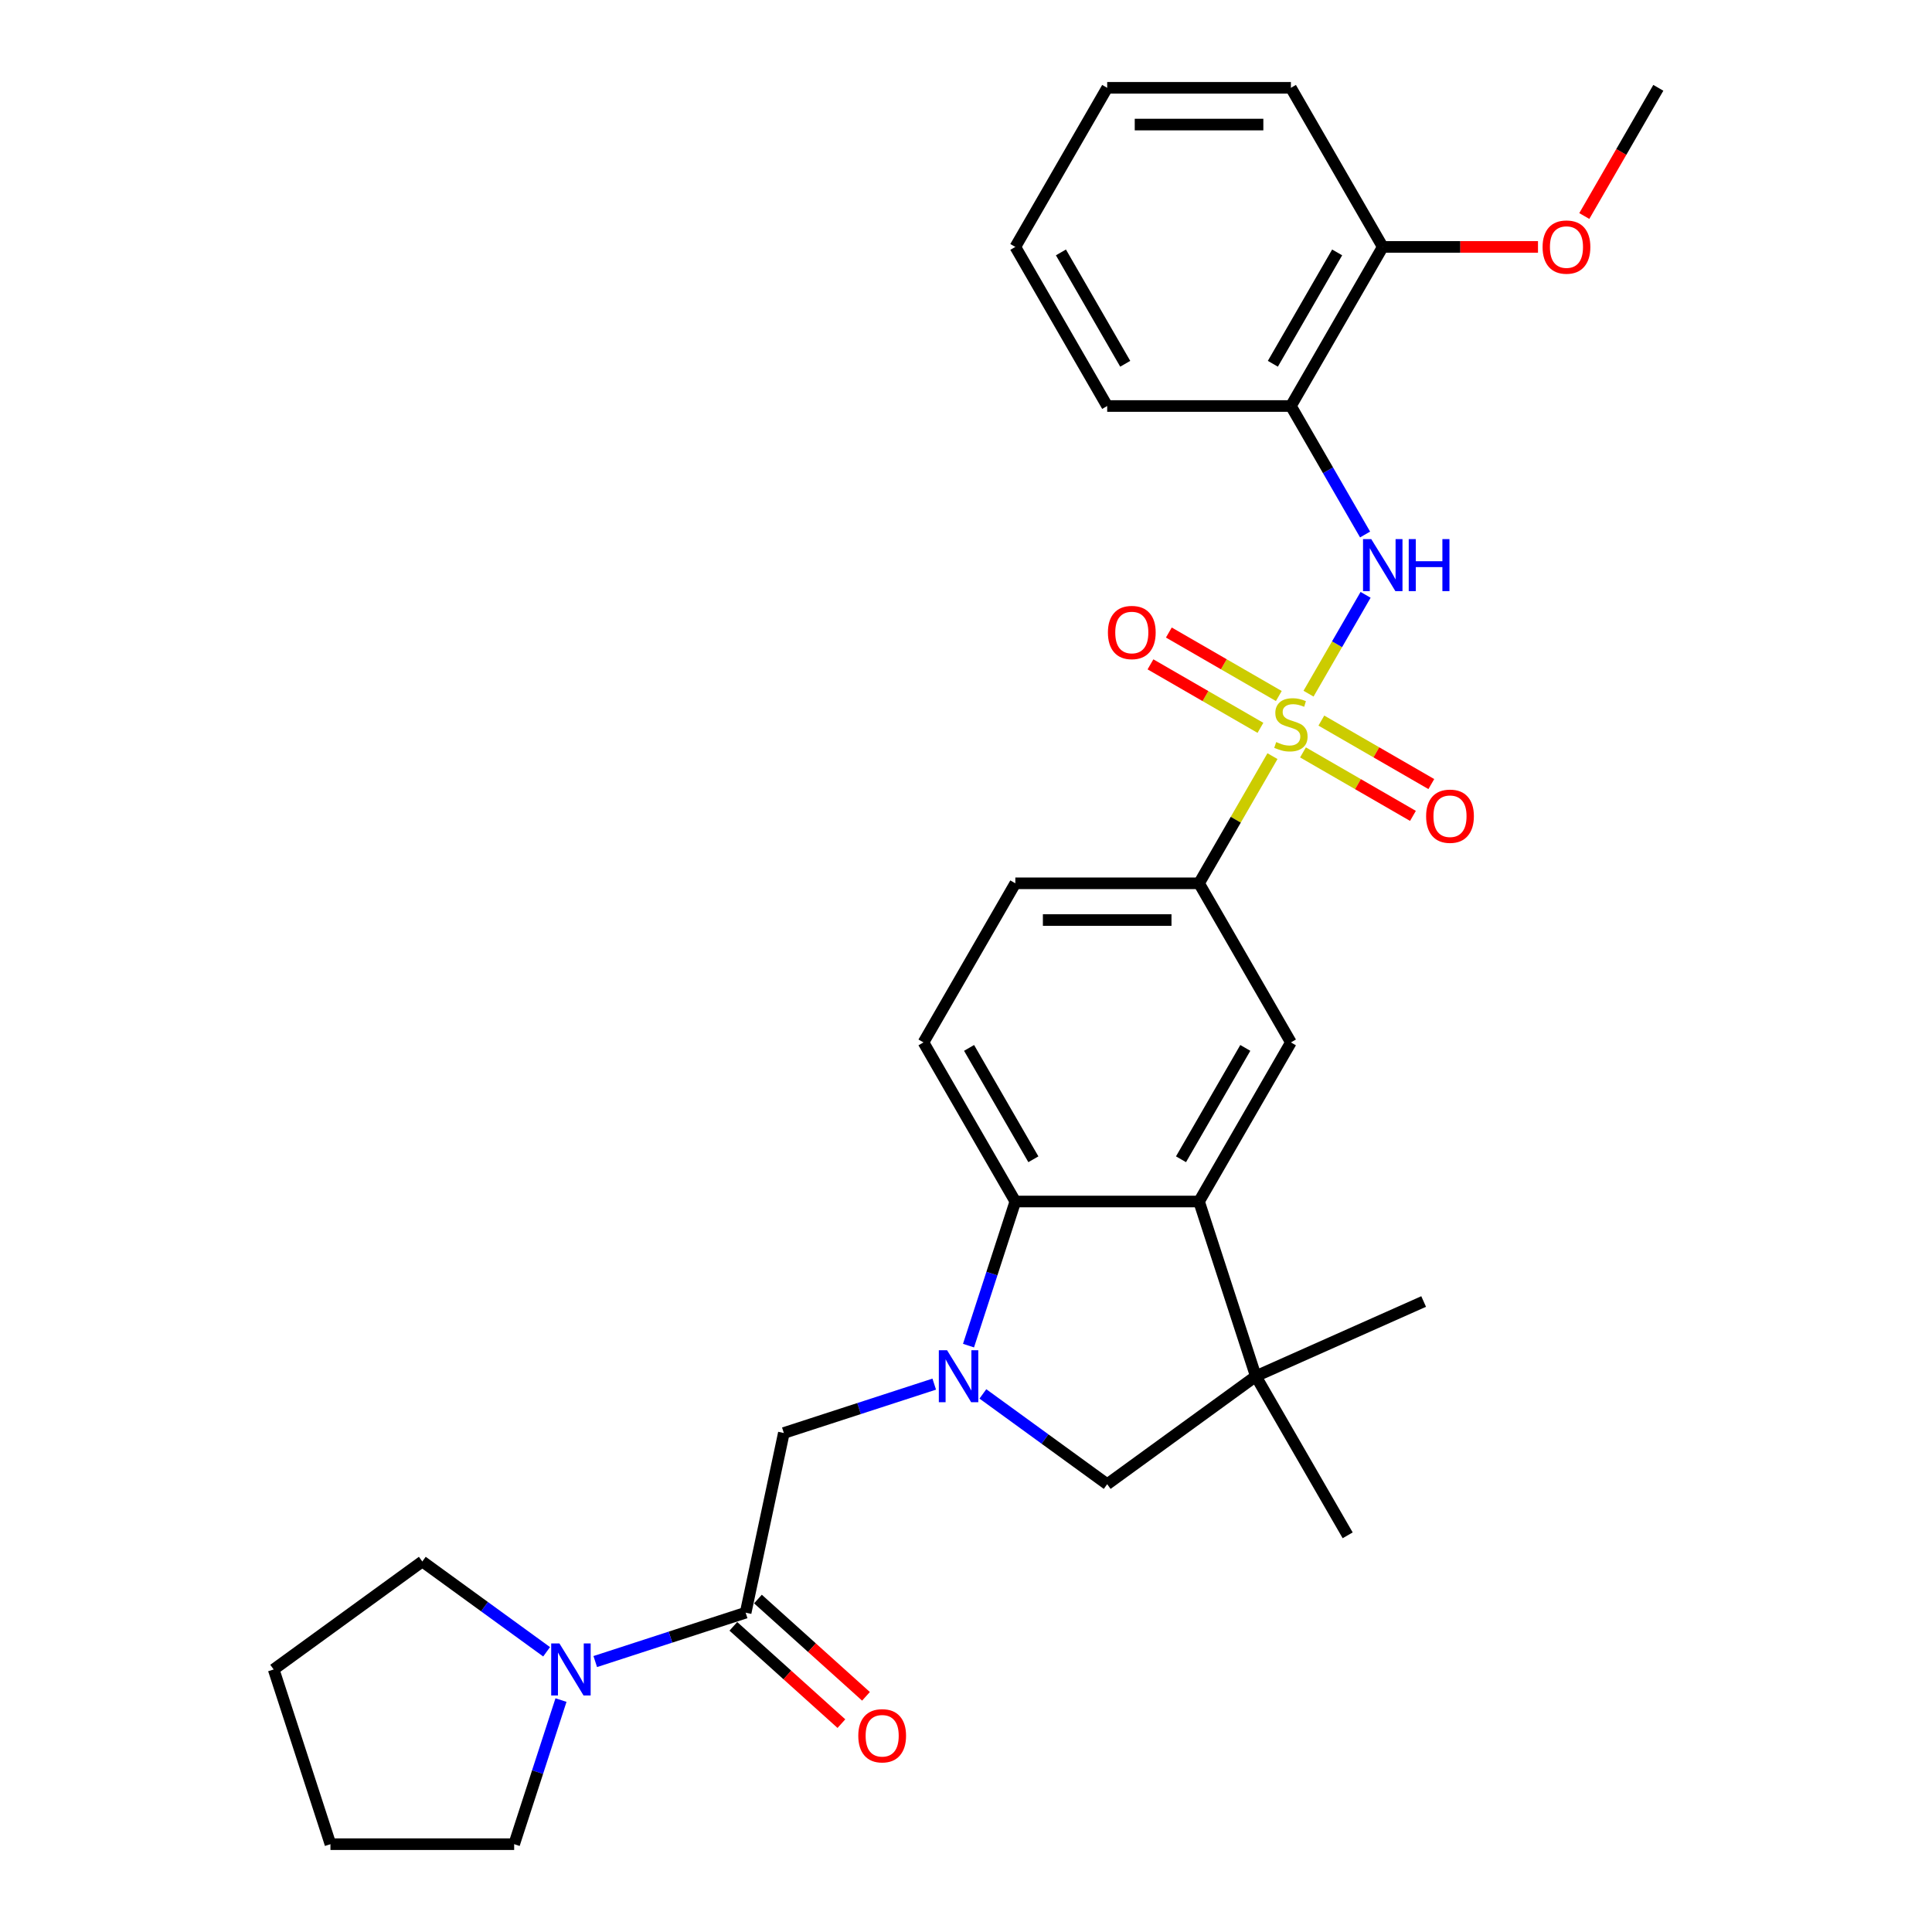 <?xml version='1.0' encoding='iso-8859-1'?>
<svg version='1.1' baseProfile='full'
              xmlns='http://www.w3.org/2000/svg'
                      xmlns:rdkit='http://www.rdkit.org/xml'
                      xmlns:xlink='http://www.w3.org/1999/xlink'
                  xml:space='preserve'
width='1000px' height='1000px' viewBox='0 0 1000 1000'>
<!-- END OF HEADER -->
<rect style='opacity:1.0;fill:#FFFFFF;stroke:none' width='1000' height='1000' x='0' y='0'> </rect>
<path class='bond-3' d='M 677.292,359.047 L 692.06,333.467' style='fill:none;fill-rule:evenodd;stroke:#CCCC00;stroke-width:6px;stroke-linecap:butt;stroke-linejoin:miter;stroke-opacity:1' />
<path class='bond-3' d='M 692.06,333.467 L 706.829,307.887' style='fill:none;fill-rule:evenodd;stroke:#0000FF;stroke-width:6px;stroke-linecap:butt;stroke-linejoin:miter;stroke-opacity:1' />
<path class='bond-6' d='M 658.626,391.377 L 639.625,424.288' style='fill:none;fill-rule:evenodd;stroke:#CCCC00;stroke-width:6px;stroke-linecap:butt;stroke-linejoin:miter;stroke-opacity:1' />
<path class='bond-6' d='M 639.625,424.288 L 620.623,457.2' style='fill:none;fill-rule:evenodd;stroke:#000000;stroke-width:6px;stroke-linecap:butt;stroke-linejoin:miter;stroke-opacity:1' />
<path class='bond-12' d='M 674.424,389.443 L 702.883,405.874' style='fill:none;fill-rule:evenodd;stroke:#CCCC00;stroke-width:6px;stroke-linecap:butt;stroke-linejoin:miter;stroke-opacity:1' />
<path class='bond-12' d='M 702.883,405.874 L 731.341,422.304' style='fill:none;fill-rule:evenodd;stroke:#FF0000;stroke-width:6px;stroke-linecap:butt;stroke-linejoin:miter;stroke-opacity:1' />
<path class='bond-12' d='M 683.933,372.973 L 712.392,389.404' style='fill:none;fill-rule:evenodd;stroke:#CCCC00;stroke-width:6px;stroke-linecap:butt;stroke-linejoin:miter;stroke-opacity:1' />
<path class='bond-12' d='M 712.392,389.404 L 740.85,405.834' style='fill:none;fill-rule:evenodd;stroke:#FF0000;stroke-width:6px;stroke-linecap:butt;stroke-linejoin:miter;stroke-opacity:1' />
<path class='bond-13' d='M 661.911,360.258 L 633.452,343.828' style='fill:none;fill-rule:evenodd;stroke:#CCCC00;stroke-width:6px;stroke-linecap:butt;stroke-linejoin:miter;stroke-opacity:1' />
<path class='bond-13' d='M 633.452,343.828 L 604.994,327.397' style='fill:none;fill-rule:evenodd;stroke:#FF0000;stroke-width:6px;stroke-linecap:butt;stroke-linejoin:miter;stroke-opacity:1' />
<path class='bond-13' d='M 652.402,376.728 L 623.943,360.298' style='fill:none;fill-rule:evenodd;stroke:#CCCC00;stroke-width:6px;stroke-linecap:butt;stroke-linejoin:miter;stroke-opacity:1' />
<path class='bond-13' d='M 623.943,360.298 L 595.485,343.867' style='fill:none;fill-rule:evenodd;stroke:#FF0000;stroke-width:6px;stroke-linecap:butt;stroke-linejoin:miter;stroke-opacity:1' />
<path class='bond-0' d='M 501.298,696.491 L 513.417,659.194' style='fill:none;fill-rule:evenodd;stroke:#0000FF;stroke-width:6px;stroke-linecap:butt;stroke-linejoin:miter;stroke-opacity:1' />
<path class='bond-0' d='M 513.417,659.194 L 525.535,621.898' style='fill:none;fill-rule:evenodd;stroke:#000000;stroke-width:6px;stroke-linecap:butt;stroke-linejoin:miter;stroke-opacity:1' />
<path class='bond-9' d='M 483.561,716.423 L 444.639,729.07' style='fill:none;fill-rule:evenodd;stroke:#0000FF;stroke-width:6px;stroke-linecap:butt;stroke-linejoin:miter;stroke-opacity:1' />
<path class='bond-9' d='M 444.639,729.07 L 405.716,741.716' style='fill:none;fill-rule:evenodd;stroke:#000000;stroke-width:6px;stroke-linecap:butt;stroke-linejoin:miter;stroke-opacity:1' />
<path class='bond-31' d='M 508.741,721.479 L 540.91,744.852' style='fill:none;fill-rule:evenodd;stroke:#0000FF;stroke-width:6px;stroke-linecap:butt;stroke-linejoin:miter;stroke-opacity:1' />
<path class='bond-31' d='M 540.91,744.852 L 573.079,768.224' style='fill:none;fill-rule:evenodd;stroke:#000000;stroke-width:6px;stroke-linecap:butt;stroke-linejoin:miter;stroke-opacity:1' />
<path class='bond-1' d='M 620.623,621.898 L 668.168,539.549' style='fill:none;fill-rule:evenodd;stroke:#000000;stroke-width:6px;stroke-linecap:butt;stroke-linejoin:miter;stroke-opacity:1' />
<path class='bond-1' d='M 611.285,600.037 L 644.566,542.392' style='fill:none;fill-rule:evenodd;stroke:#000000;stroke-width:6px;stroke-linecap:butt;stroke-linejoin:miter;stroke-opacity:1' />
<path class='bond-4' d='M 620.623,621.898 L 650.007,712.332' style='fill:none;fill-rule:evenodd;stroke:#000000;stroke-width:6px;stroke-linecap:butt;stroke-linejoin:miter;stroke-opacity:1' />
<path class='bond-30' d='M 620.623,621.898 L 525.535,621.898' style='fill:none;fill-rule:evenodd;stroke:#000000;stroke-width:6px;stroke-linecap:butt;stroke-linejoin:miter;stroke-opacity:1' />
<path class='bond-2' d='M 525.535,621.898 L 477.991,539.549' style='fill:none;fill-rule:evenodd;stroke:#000000;stroke-width:6px;stroke-linecap:butt;stroke-linejoin:miter;stroke-opacity:1' />
<path class='bond-2' d='M 534.873,600.037 L 501.592,542.392' style='fill:none;fill-rule:evenodd;stroke:#000000;stroke-width:6px;stroke-linecap:butt;stroke-linejoin:miter;stroke-opacity:1' />
<path class='bond-11' d='M 706.566,276.66 L 687.367,243.406' style='fill:none;fill-rule:evenodd;stroke:#0000FF;stroke-width:6px;stroke-linecap:butt;stroke-linejoin:miter;stroke-opacity:1' />
<path class='bond-11' d='M 687.367,243.406 L 668.168,210.153' style='fill:none;fill-rule:evenodd;stroke:#000000;stroke-width:6px;stroke-linecap:butt;stroke-linejoin:miter;stroke-opacity:1' />
<path class='bond-8' d='M 650.007,712.332 L 573.079,768.224' style='fill:none;fill-rule:evenodd;stroke:#000000;stroke-width:6px;stroke-linecap:butt;stroke-linejoin:miter;stroke-opacity:1' />
<path class='bond-18' d='M 650.007,712.332 L 736.875,673.656' style='fill:none;fill-rule:evenodd;stroke:#000000;stroke-width:6px;stroke-linecap:butt;stroke-linejoin:miter;stroke-opacity:1' />
<path class='bond-19' d='M 650.007,712.332 L 697.552,794.681' style='fill:none;fill-rule:evenodd;stroke:#000000;stroke-width:6px;stroke-linecap:butt;stroke-linejoin:miter;stroke-opacity:1' />
<path class='bond-5' d='M 385.946,834.727 L 405.716,741.716' style='fill:none;fill-rule:evenodd;stroke:#000000;stroke-width:6px;stroke-linecap:butt;stroke-linejoin:miter;stroke-opacity:1' />
<path class='bond-10' d='M 385.946,834.727 L 347.024,847.374' style='fill:none;fill-rule:evenodd;stroke:#000000;stroke-width:6px;stroke-linecap:butt;stroke-linejoin:miter;stroke-opacity:1' />
<path class='bond-10' d='M 347.024,847.374 L 308.102,860.02' style='fill:none;fill-rule:evenodd;stroke:#0000FF;stroke-width:6px;stroke-linecap:butt;stroke-linejoin:miter;stroke-opacity:1' />
<path class='bond-16' d='M 379.584,841.793 L 407.547,866.971' style='fill:none;fill-rule:evenodd;stroke:#000000;stroke-width:6px;stroke-linecap:butt;stroke-linejoin:miter;stroke-opacity:1' />
<path class='bond-16' d='M 407.547,866.971 L 435.51,892.149' style='fill:none;fill-rule:evenodd;stroke:#FF0000;stroke-width:6px;stroke-linecap:butt;stroke-linejoin:miter;stroke-opacity:1' />
<path class='bond-16' d='M 392.309,827.661 L 420.272,852.838' style='fill:none;fill-rule:evenodd;stroke:#000000;stroke-width:6px;stroke-linecap:butt;stroke-linejoin:miter;stroke-opacity:1' />
<path class='bond-16' d='M 420.272,852.838 L 448.235,878.016' style='fill:none;fill-rule:evenodd;stroke:#FF0000;stroke-width:6px;stroke-linecap:butt;stroke-linejoin:miter;stroke-opacity:1' />
<path class='bond-7' d='M 620.623,457.2 L 668.168,539.549' style='fill:none;fill-rule:evenodd;stroke:#000000;stroke-width:6px;stroke-linecap:butt;stroke-linejoin:miter;stroke-opacity:1' />
<path class='bond-15' d='M 620.623,457.2 L 525.535,457.2' style='fill:none;fill-rule:evenodd;stroke:#000000;stroke-width:6px;stroke-linecap:butt;stroke-linejoin:miter;stroke-opacity:1' />
<path class='bond-15' d='M 606.36,476.217 L 539.798,476.217' style='fill:none;fill-rule:evenodd;stroke:#000000;stroke-width:6px;stroke-linecap:butt;stroke-linejoin:miter;stroke-opacity:1' />
<path class='bond-21' d='M 290.365,879.953 L 278.246,917.249' style='fill:none;fill-rule:evenodd;stroke:#0000FF;stroke-width:6px;stroke-linecap:butt;stroke-linejoin:miter;stroke-opacity:1' />
<path class='bond-21' d='M 278.246,917.249 L 266.128,954.545' style='fill:none;fill-rule:evenodd;stroke:#000000;stroke-width:6px;stroke-linecap:butt;stroke-linejoin:miter;stroke-opacity:1' />
<path class='bond-22' d='M 282.922,854.964 L 250.753,831.592' style='fill:none;fill-rule:evenodd;stroke:#0000FF;stroke-width:6px;stroke-linecap:butt;stroke-linejoin:miter;stroke-opacity:1' />
<path class='bond-22' d='M 250.753,831.592 L 218.584,808.219' style='fill:none;fill-rule:evenodd;stroke:#000000;stroke-width:6px;stroke-linecap:butt;stroke-linejoin:miter;stroke-opacity:1' />
<path class='bond-17' d='M 668.168,210.153 L 715.712,127.804' style='fill:none;fill-rule:evenodd;stroke:#000000;stroke-width:6px;stroke-linecap:butt;stroke-linejoin:miter;stroke-opacity:1' />
<path class='bond-17' d='M 658.829,188.291 L 692.11,130.647' style='fill:none;fill-rule:evenodd;stroke:#000000;stroke-width:6px;stroke-linecap:butt;stroke-linejoin:miter;stroke-opacity:1' />
<path class='bond-23' d='M 668.168,210.153 L 573.079,210.153' style='fill:none;fill-rule:evenodd;stroke:#000000;stroke-width:6px;stroke-linecap:butt;stroke-linejoin:miter;stroke-opacity:1' />
<path class='bond-14' d='M 477.991,539.549 L 525.535,457.2' style='fill:none;fill-rule:evenodd;stroke:#000000;stroke-width:6px;stroke-linecap:butt;stroke-linejoin:miter;stroke-opacity:1' />
<path class='bond-20' d='M 715.712,127.804 L 755.887,127.804' style='fill:none;fill-rule:evenodd;stroke:#000000;stroke-width:6px;stroke-linecap:butt;stroke-linejoin:miter;stroke-opacity:1' />
<path class='bond-20' d='M 755.887,127.804 L 796.062,127.804' style='fill:none;fill-rule:evenodd;stroke:#FF0000;stroke-width:6px;stroke-linecap:butt;stroke-linejoin:miter;stroke-opacity:1' />
<path class='bond-24' d='M 715.712,127.804 L 668.168,45.455' style='fill:none;fill-rule:evenodd;stroke:#000000;stroke-width:6px;stroke-linecap:butt;stroke-linejoin:miter;stroke-opacity:1' />
<path class='bond-25' d='M 820.034,111.81 L 839.189,78.632' style='fill:none;fill-rule:evenodd;stroke:#FF0000;stroke-width:6px;stroke-linecap:butt;stroke-linejoin:miter;stroke-opacity:1' />
<path class='bond-25' d='M 839.189,78.632 L 858.345,45.455' style='fill:none;fill-rule:evenodd;stroke:#000000;stroke-width:6px;stroke-linecap:butt;stroke-linejoin:miter;stroke-opacity:1' />
<path class='bond-27' d='M 266.128,954.545 L 171.039,954.545' style='fill:none;fill-rule:evenodd;stroke:#000000;stroke-width:6px;stroke-linecap:butt;stroke-linejoin:miter;stroke-opacity:1' />
<path class='bond-26' d='M 218.584,808.219 L 141.655,864.111' style='fill:none;fill-rule:evenodd;stroke:#000000;stroke-width:6px;stroke-linecap:butt;stroke-linejoin:miter;stroke-opacity:1' />
<path class='bond-28' d='M 573.079,210.153 L 525.535,127.804' style='fill:none;fill-rule:evenodd;stroke:#000000;stroke-width:6px;stroke-linecap:butt;stroke-linejoin:miter;stroke-opacity:1' />
<path class='bond-28' d='M 582.417,188.291 L 549.136,130.647' style='fill:none;fill-rule:evenodd;stroke:#000000;stroke-width:6px;stroke-linecap:butt;stroke-linejoin:miter;stroke-opacity:1' />
<path class='bond-32' d='M 668.168,45.455 L 573.079,45.455' style='fill:none;fill-rule:evenodd;stroke:#000000;stroke-width:6px;stroke-linecap:butt;stroke-linejoin:miter;stroke-opacity:1' />
<path class='bond-32' d='M 653.904,64.472 L 587.342,64.472' style='fill:none;fill-rule:evenodd;stroke:#000000;stroke-width:6px;stroke-linecap:butt;stroke-linejoin:miter;stroke-opacity:1' />
<path class='bond-33' d='M 141.655,864.111 L 171.039,954.545' style='fill:none;fill-rule:evenodd;stroke:#000000;stroke-width:6px;stroke-linecap:butt;stroke-linejoin:miter;stroke-opacity:1' />
<path class='bond-29' d='M 525.535,127.804 L 573.079,45.455' style='fill:none;fill-rule:evenodd;stroke:#000000;stroke-width:6px;stroke-linecap:butt;stroke-linejoin:miter;stroke-opacity:1' />
<path  class='atom-0' d='M 660.561 384.093
Q 660.865 384.207, 662.12 384.74
Q 663.375 385.272, 664.744 385.615
Q 666.152 385.919, 667.521 385.919
Q 670.069 385.919, 671.553 384.702
Q 673.036 383.447, 673.036 381.279
Q 673.036 379.795, 672.275 378.882
Q 671.553 377.97, 670.412 377.475
Q 669.271 376.981, 667.369 376.41
Q 664.973 375.688, 663.527 375.003
Q 662.12 374.318, 661.093 372.873
Q 660.104 371.428, 660.104 368.993
Q 660.104 365.608, 662.386 363.516
Q 664.706 361.424, 669.271 361.424
Q 672.39 361.424, 675.927 362.908
L 675.052 365.836
Q 671.819 364.505, 669.385 364.505
Q 666.76 364.505, 665.315 365.608
Q 663.87 366.673, 663.908 368.537
Q 663.908 369.982, 664.63 370.857
Q 665.391 371.732, 666.456 372.226
Q 667.559 372.721, 669.385 373.291
Q 671.819 374.052, 673.264 374.813
Q 674.71 375.573, 675.737 377.133
Q 676.802 378.654, 676.802 381.279
Q 676.802 385.006, 674.291 387.022
Q 671.819 389, 667.673 389
Q 665.277 389, 663.451 388.467
Q 661.664 387.973, 659.534 387.098
L 660.561 384.093
' fill='#CCCC00'/>
<path  class='atom-1' d='M 490.198 698.868
L 499.023 713.131
Q 499.897 714.538, 501.305 717.087
Q 502.712 719.635, 502.788 719.787
L 502.788 698.868
L 506.363 698.868
L 506.363 725.797
L 502.674 725.797
L 493.203 710.202
Q 492.1 708.377, 490.921 706.285
Q 489.78 704.193, 489.438 703.546
L 489.438 725.797
L 485.938 725.797
L 485.938 698.868
L 490.198 698.868
' fill='#0000FF'/>
<path  class='atom-4' d='M 709.759 279.037
L 718.584 293.3
Q 719.458 294.708, 720.866 297.256
Q 722.273 299.804, 722.349 299.957
L 722.349 279.037
L 725.924 279.037
L 725.924 305.966
L 722.235 305.966
L 712.764 290.372
Q 711.661 288.546, 710.482 286.454
Q 709.341 284.362, 708.999 283.716
L 708.999 305.966
L 705.499 305.966
L 705.499 279.037
L 709.759 279.037
' fill='#0000FF'/>
<path  class='atom-4' d='M 729.157 279.037
L 732.809 279.037
L 732.809 290.486
L 746.578 290.486
L 746.578 279.037
L 750.229 279.037
L 750.229 305.966
L 746.578 305.966
L 746.578 293.529
L 732.809 293.529
L 732.809 305.966
L 729.157 305.966
L 729.157 279.037
' fill='#0000FF'/>
<path  class='atom-11' d='M 289.559 850.646
L 298.384 864.91
Q 299.258 866.317, 300.666 868.865
Q 302.073 871.414, 302.149 871.566
L 302.149 850.646
L 305.724 850.646
L 305.724 877.575
L 302.035 877.575
L 292.564 861.981
Q 291.461 860.155, 290.282 858.063
Q 289.141 855.971, 288.799 855.325
L 288.799 877.575
L 285.299 877.575
L 285.299 850.646
L 289.559 850.646
' fill='#0000FF'/>
<path  class='atom-13' d='M 738.155 422.471
Q 738.155 416.005, 741.35 412.392
Q 744.545 408.778, 750.517 408.778
Q 756.488 408.778, 759.683 412.392
Q 762.878 416.005, 762.878 422.471
Q 762.878 429.013, 759.645 432.741
Q 756.412 436.43, 750.517 436.43
Q 744.583 436.43, 741.35 432.741
Q 738.155 429.051, 738.155 422.471
M 750.517 433.387
Q 754.624 433.387, 756.831 430.649
Q 759.075 427.872, 759.075 422.471
Q 759.075 417.184, 756.831 414.522
Q 754.624 411.821, 750.517 411.821
Q 746.409 411.821, 744.165 414.484
Q 741.959 417.146, 741.959 422.471
Q 741.959 427.91, 744.165 430.649
Q 746.409 433.387, 750.517 433.387
' fill='#FF0000'/>
<path  class='atom-14' d='M 573.457 327.383
Q 573.457 320.917, 576.652 317.303
Q 579.847 313.69, 585.819 313.69
Q 591.79 313.69, 594.985 317.303
Q 598.18 320.917, 598.18 327.383
Q 598.18 333.925, 594.947 337.652
Q 591.714 341.342, 585.819 341.342
Q 579.885 341.342, 576.652 337.652
Q 573.457 333.963, 573.457 327.383
M 585.819 338.299
Q 589.926 338.299, 592.132 335.56
Q 594.377 332.784, 594.377 327.383
Q 594.377 322.096, 592.132 319.433
Q 589.926 316.733, 585.819 316.733
Q 581.711 316.733, 579.467 319.395
Q 577.261 322.058, 577.261 327.383
Q 577.261 332.822, 579.467 335.56
Q 581.711 338.299, 585.819 338.299
' fill='#FF0000'/>
<path  class='atom-17' d='M 444.249 898.43
Q 444.249 891.964, 447.444 888.35
Q 450.639 884.737, 456.611 884.737
Q 462.582 884.737, 465.777 888.35
Q 468.972 891.964, 468.972 898.43
Q 468.972 904.972, 465.739 908.699
Q 462.506 912.389, 456.611 912.389
Q 450.677 912.389, 447.444 908.699
Q 444.249 905.01, 444.249 898.43
M 456.611 909.346
Q 460.719 909.346, 462.925 906.607
Q 465.169 903.831, 465.169 898.43
Q 465.169 893.143, 462.925 890.48
Q 460.719 887.78, 456.611 887.78
Q 452.503 887.78, 450.259 890.442
Q 448.053 893.105, 448.053 898.43
Q 448.053 903.869, 450.259 906.607
Q 452.503 909.346, 456.611 909.346
' fill='#FF0000'/>
<path  class='atom-21' d='M 798.439 127.88
Q 798.439 121.414, 801.634 117.8
Q 804.829 114.187, 810.8 114.187
Q 816.772 114.187, 819.967 117.8
Q 823.162 121.414, 823.162 127.88
Q 823.162 134.422, 819.929 138.149
Q 816.696 141.839, 810.8 141.839
Q 804.867 141.839, 801.634 138.149
Q 798.439 134.46, 798.439 127.88
M 810.8 138.796
Q 814.908 138.796, 817.114 136.057
Q 819.358 133.281, 819.358 127.88
Q 819.358 122.593, 817.114 119.93
Q 814.908 117.23, 810.8 117.23
Q 806.693 117.23, 804.448 119.892
Q 802.242 122.555, 802.242 127.88
Q 802.242 133.319, 804.448 136.057
Q 806.693 138.796, 810.8 138.796
' fill='#FF0000'/>
</svg>
